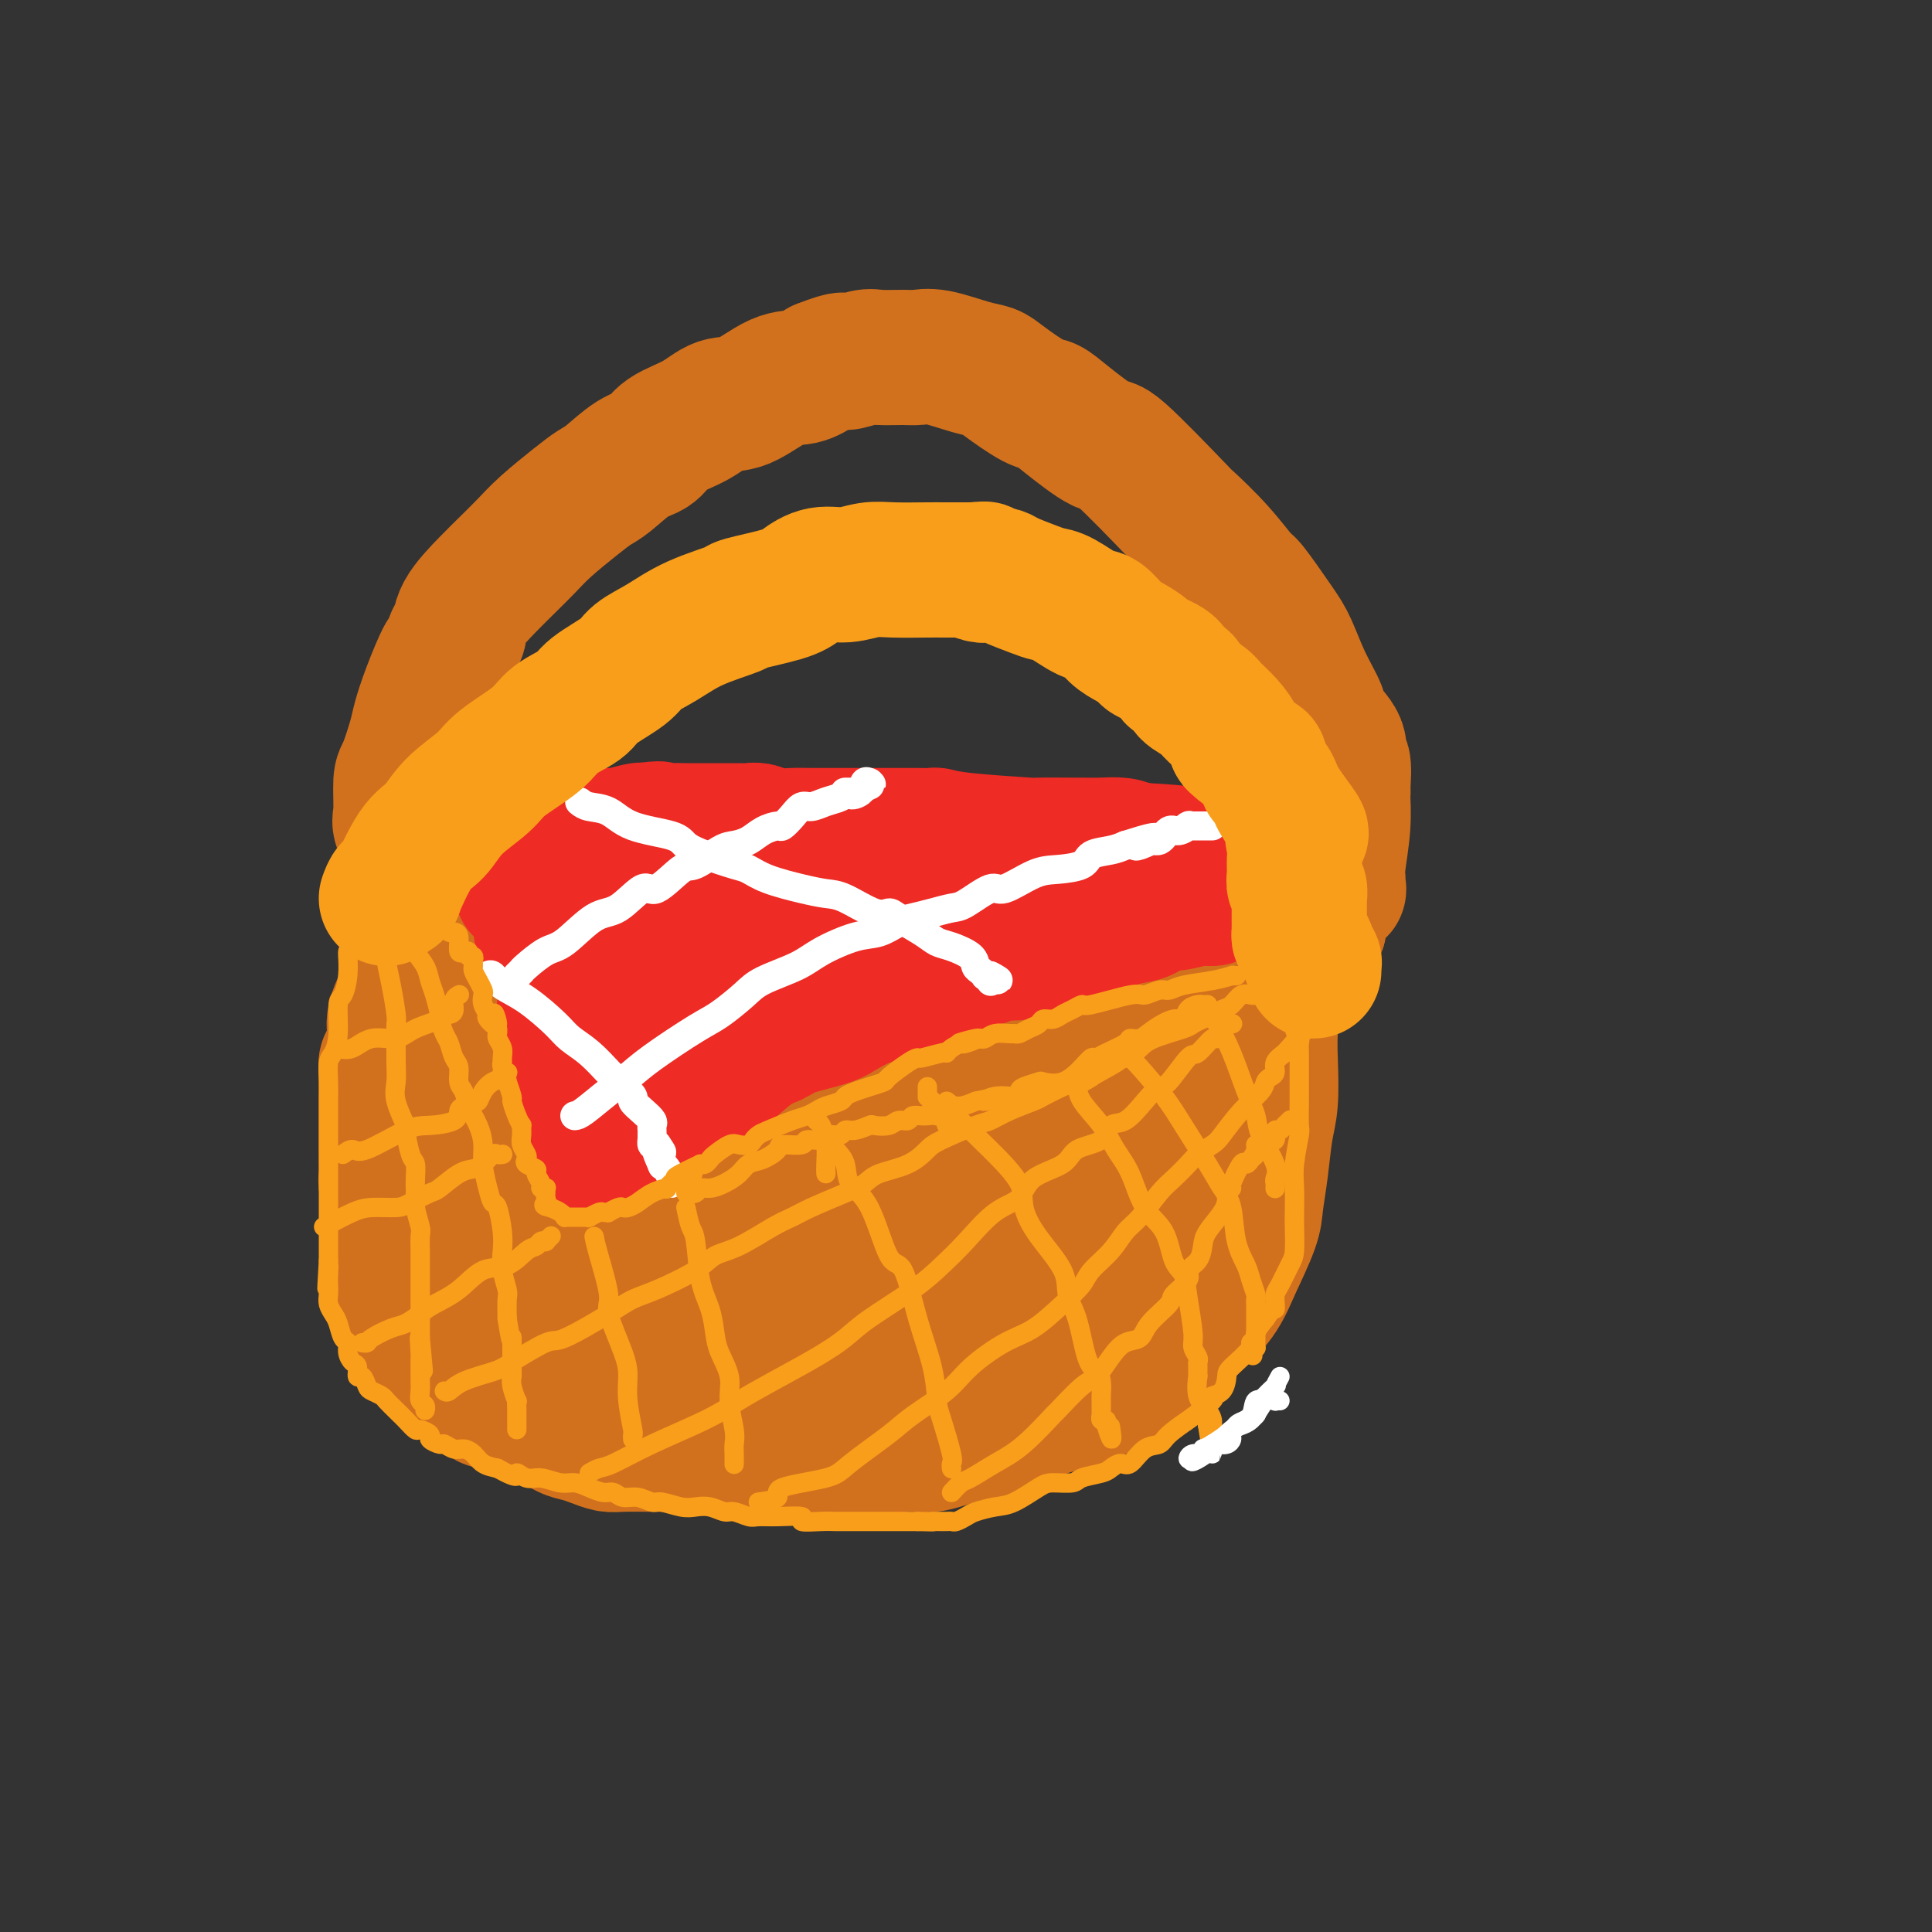 <svg viewBox='0 0 400 400' version='1.1' xmlns='http://www.w3.org/2000/svg' xmlns:xlink='http://www.w3.org/1999/xlink'><rect x="0" y="0" width="400" height="400" fill="#333333" stroke="none"/><g fill='none' stroke='rgb(210,113,29)' stroke-width='28' stroke-linecap='round' stroke-linejoin='round'><path d='M96,185c0.285,0.672 0.570,1.344 1,2c0.430,0.656 1.005,1.295 2,2c0.995,0.705 2.412,1.474 4,3c1.588,1.526 3.349,3.808 5,5c1.651,1.192 3.192,1.293 5,2c1.808,0.707 3.882,2.021 6,3c2.118,0.979 4.281,1.625 6,2c1.719,0.375 2.993,0.479 5,1c2.007,0.521 4.746,1.459 6,2c1.254,0.541 1.024,0.685 2,1c0.976,0.315 3.158,0.801 5,1c1.842,0.199 3.345,0.110 5,0c1.655,-0.110 3.462,-0.240 5,0c1.538,0.240 2.806,0.850 4,1c1.194,0.150 2.315,-0.159 5,0c2.685,0.159 6.935,0.787 9,1c2.065,0.213 1.944,0.012 4,0c2.056,-0.012 6.289,0.166 9,0c2.711,-0.166 3.900,-0.677 6,-1c2.100,-0.323 5.112,-0.458 9,-1c3.888,-0.542 8.653,-1.492 12,-2c3.347,-0.508 5.275,-0.572 7,-1c1.725,-0.428 3.246,-1.218 6,-2c2.754,-0.782 6.742,-1.557 9,-2c2.258,-0.443 2.788,-0.555 4,-1c1.212,-0.445 3.106,-1.222 5,-2'/><path d='M242,199c10.790,-2.334 8.765,-2.170 9,-2c0.235,0.170 2.728,0.346 5,0c2.272,-0.346 4.321,-1.213 6,-2c1.679,-0.787 2.987,-1.492 4,-2c1.013,-0.508 1.730,-0.817 2,-1c0.270,-0.183 0.094,-0.239 0,0c-0.094,0.239 -0.106,0.772 0,1c0.106,0.228 0.329,0.150 0,1c-0.329,0.850 -1.212,2.628 -2,4c-0.788,1.372 -1.482,2.338 -2,5c-0.518,2.662 -0.860,7.021 -1,10c-0.140,2.979 -0.080,4.579 0,7c0.080,2.421 0.178,5.662 0,8c-0.178,2.338 -0.633,3.773 -1,6c-0.367,2.227 -0.645,5.246 -1,8c-0.355,2.754 -0.788,5.241 -1,7c-0.212,1.759 -0.203,2.788 -1,5c-0.797,2.212 -2.398,5.606 -4,9'/><path d='M255,263c-1.445,3.518 -2.558,5.314 -4,7c-1.442,1.686 -3.215,3.261 -5,5c-1.785,1.739 -3.583,3.640 -5,5c-1.417,1.360 -2.455,2.178 -4,3c-1.545,0.822 -3.598,1.649 -6,3c-2.402,1.351 -5.154,3.225 -7,4c-1.846,0.775 -2.787,0.450 -5,1c-2.213,0.550 -5.697,1.975 -8,3c-2.303,1.025 -3.426,1.652 -5,2c-1.574,0.348 -3.598,0.419 -6,1c-2.402,0.581 -5.182,1.672 -7,2c-1.818,0.328 -2.674,-0.106 -5,0c-2.326,0.106 -6.121,0.754 -8,1c-1.879,0.246 -1.842,0.091 -4,0c-2.158,-0.091 -6.512,-0.118 -9,0c-2.488,0.118 -3.109,0.382 -5,0c-1.891,-0.382 -5.051,-1.410 -7,-2c-1.949,-0.590 -2.688,-0.742 -4,-1c-1.312,-0.258 -3.199,-0.621 -5,-1c-1.801,-0.379 -3.517,-0.773 -6,-2c-2.483,-1.227 -5.734,-3.288 -8,-4c-2.266,-0.712 -3.546,-0.076 -5,-1c-1.454,-0.924 -3.083,-3.408 -5,-5c-1.917,-1.592 -4.123,-2.291 -5,-3c-0.877,-0.709 -0.427,-1.428 -2,-3c-1.573,-1.572 -5.170,-3.999 -7,-6c-1.830,-2.001 -1.894,-3.578 -3,-5c-1.106,-1.422 -3.255,-2.691 -5,-5c-1.745,-2.309 -3.085,-5.660 -4,-8c-0.915,-2.340 -1.404,-3.669 -2,-5c-0.596,-1.331 -1.298,-2.666 -2,-4'/><path d='M92,245c-1.890,-4.086 -2.614,-5.799 -3,-7c-0.386,-1.201 -0.433,-1.888 -1,-3c-0.567,-1.112 -1.654,-2.650 -2,-4c-0.346,-1.350 0.050,-2.512 0,-3c-0.050,-0.488 -0.547,-0.302 -1,-1c-0.453,-0.698 -0.864,-2.281 -1,-3c-0.136,-0.719 0.001,-0.576 0,-1c-0.001,-0.424 -0.141,-1.416 0,-4c0.141,-2.584 0.564,-6.758 1,-9c0.436,-2.242 0.887,-2.550 1,-3c0.113,-0.450 -0.111,-1.043 0,-2c0.111,-0.957 0.556,-2.280 1,-3c0.444,-0.720 0.888,-0.838 1,-1c0.112,-0.162 -0.109,-0.369 0,-1c0.109,-0.631 0.548,-1.685 1,-2c0.452,-0.315 0.916,0.110 1,0c0.084,-0.110 -0.214,-0.755 0,-1c0.214,-0.245 0.940,-0.091 1,0c0.060,0.091 -0.546,0.119 0,1c0.546,0.881 2.242,2.615 3,4c0.758,1.385 0.576,2.421 1,4c0.424,1.579 1.454,3.702 2,5c0.546,1.298 0.609,1.773 1,3c0.391,1.227 1.112,3.208 2,5c0.888,1.792 1.944,3.396 3,5'/><path d='M103,224c1.418,4.139 0.462,3.487 1,4c0.538,0.513 2.570,2.192 4,4c1.430,1.808 2.259,3.745 3,5c0.741,1.255 1.396,1.829 4,3c2.604,1.171 7.158,2.940 10,4c2.842,1.060 3.974,1.409 6,2c2.026,0.591 4.948,1.422 8,2c3.052,0.578 6.236,0.903 9,1c2.764,0.097 5.109,-0.032 7,0c1.891,0.032 3.328,0.226 7,0c3.672,-0.226 9.578,-0.872 13,-1c3.422,-0.128 4.360,0.263 6,0c1.640,-0.263 3.982,-1.178 7,-2c3.018,-0.822 6.712,-1.551 10,-2c3.288,-0.449 6.171,-0.620 8,-1c1.829,-0.380 2.605,-0.971 5,-2c2.395,-1.029 6.410,-2.495 9,-4c2.590,-1.505 3.756,-3.047 5,-4c1.244,-0.953 2.567,-1.316 4,-2c1.433,-0.684 2.977,-1.690 5,-3c2.023,-1.310 4.526,-2.925 6,-4c1.474,-1.075 1.918,-1.610 2,-2c0.082,-0.390 -0.199,-0.634 0,-1c0.199,-0.366 0.876,-0.852 1,-1c0.124,-0.148 -0.307,0.043 -1,0c-0.693,-0.043 -1.648,-0.319 -7,0c-5.352,0.319 -15.101,1.234 -22,2c-6.899,0.766 -10.950,1.383 -15,2'/><path d='M198,224c-8.993,0.754 -9.477,1.638 -14,2c-4.523,0.362 -13.087,0.203 -19,0c-5.913,-0.203 -9.174,-0.451 -12,-1c-2.826,-0.549 -5.215,-1.401 -8,-2c-2.785,-0.599 -5.966,-0.945 -9,-2c-3.034,-1.055 -5.922,-2.819 -8,-4c-2.078,-1.181 -3.345,-1.780 -4,-2c-0.655,-0.220 -0.699,-0.061 -1,0c-0.301,0.061 -0.860,0.024 -1,0c-0.140,-0.024 0.138,-0.035 0,0c-0.138,0.035 -0.692,0.116 -2,0c-1.308,-0.116 -3.369,-0.430 -6,0c-2.631,0.430 -5.831,1.605 -7,2c-1.169,0.395 -0.309,0.012 -1,0c-0.691,-0.012 -2.935,0.348 -4,0c-1.065,-0.348 -0.951,-1.403 -2,-2c-1.049,-0.597 -3.262,-0.734 -4,-1c-0.738,-0.266 -0.002,-0.659 0,-1c0.002,-0.341 -0.730,-0.630 -1,-1c-0.270,-0.370 -0.077,-0.820 0,-1c0.077,-0.180 0.039,-0.090 0,0'/><path d='M95,211c-1.265,-1.761 -0.927,-3.165 -1,-4c-0.073,-0.835 -0.556,-1.103 -1,-2c-0.444,-0.897 -0.850,-2.425 -1,-3c-0.150,-0.575 -0.044,-0.199 0,0c0.044,0.199 0.026,0.219 0,0c-0.026,-0.219 -0.059,-0.678 0,-1c0.059,-0.322 0.212,-0.507 0,-1c-0.212,-0.493 -0.789,-1.295 -1,-2c-0.211,-0.705 -0.057,-1.312 0,-2c0.057,-0.688 0.015,-1.456 0,-2c-0.015,-0.544 -0.004,-0.864 0,-1c0.004,-0.136 0.002,-0.089 0,0c-0.002,0.089 -0.005,0.220 0,0c0.005,-0.220 0.018,-0.790 0,-1c-0.018,-0.210 -0.069,-0.062 0,0c0.069,0.062 0.256,0.036 0,0c-0.256,-0.036 -0.955,-0.081 -2,1c-1.045,1.081 -2.435,3.290 -3,5c-0.565,1.710 -0.306,2.922 -1,5c-0.694,2.078 -2.341,5.022 -3,7c-0.659,1.978 -0.329,2.989 0,4'/><path d='M82,214c-0.574,2.469 -0.010,0.642 0,1c0.010,0.358 -0.533,2.903 -1,4c-0.467,1.097 -0.857,0.747 -1,1c-0.143,0.253 -0.038,1.111 0,2c0.038,0.889 0.010,1.810 0,3c-0.010,1.190 -0.003,2.648 0,3c0.003,0.352 0.001,-0.402 0,0c-0.001,0.402 -0.000,1.962 0,3c0.000,1.038 0.000,1.556 0,2c-0.000,0.444 -0.001,0.815 0,2c0.001,1.185 0.004,3.183 0,4c-0.004,0.817 -0.015,0.454 0,1c0.015,0.546 0.057,2.000 0,3c-0.057,1.000 -0.211,1.546 0,2c0.211,0.454 0.789,0.818 1,1c0.211,0.182 0.056,0.183 0,1c-0.056,0.817 -0.011,2.450 0,3c0.011,0.550 -0.011,0.017 0,0c0.011,-0.017 0.056,0.481 0,1c-0.056,0.519 -0.211,1.057 0,2c0.211,0.943 0.789,2.290 1,3c0.211,0.710 0.057,0.782 0,1c-0.057,0.218 -0.015,0.583 0,1c0.015,0.417 0.004,0.887 0,1c-0.004,0.113 -0.001,-0.131 0,0c0.001,0.131 0.000,0.637 0,1c-0.000,0.363 -0.000,0.582 0,1c0.000,0.418 0.000,1.036 0,2c-0.000,0.964 -0.000,2.276 0,3c0.000,0.724 0.000,0.862 0,1'/><path d='M82,267c0.183,8.469 0.641,3.141 1,2c0.359,-1.141 0.618,1.904 1,3c0.382,1.096 0.885,0.245 1,0c0.115,-0.245 -0.159,0.118 0,1c0.159,0.882 0.749,2.282 1,3c0.251,0.718 0.161,0.752 0,1c-0.161,0.248 -0.393,0.709 0,1c0.393,0.291 1.410,0.411 2,1c0.590,0.589 0.752,1.646 1,2c0.248,0.354 0.583,0.007 1,0c0.417,-0.007 0.917,0.328 1,1c0.083,0.672 -0.251,1.680 0,2c0.251,0.320 1.086,-0.048 2,0c0.914,0.048 1.908,0.511 3,1c1.092,0.489 2.283,1.004 3,2c0.717,0.996 0.960,2.471 2,3c1.040,0.529 2.876,0.110 4,0c1.124,-0.110 1.536,0.089 3,1c1.464,0.911 3.981,2.534 5,3c1.019,0.466 0.542,-0.225 1,0c0.458,0.225 1.852,1.367 3,2c1.148,0.633 2.052,0.758 3,1c0.948,0.242 1.941,0.601 3,1c1.059,0.399 2.183,0.839 3,1c0.817,0.161 1.326,0.043 3,0c1.674,-0.043 4.512,-0.012 6,0c1.488,0.012 1.625,0.003 3,0c1.375,-0.003 3.987,-0.001 6,0c2.013,0.001 3.427,0.000 5,0c1.573,-0.000 3.307,-0.000 5,0c1.693,0.000 3.347,0.000 5,0'/><path d='M159,299c6.456,0.008 6.095,0.029 7,0c0.905,-0.029 3.075,-0.108 5,0c1.925,0.108 3.605,0.404 5,0c1.395,-0.404 2.506,-1.508 4,-2c1.494,-0.492 3.370,-0.370 6,-1c2.630,-0.630 6.015,-2.010 8,-3c1.985,-0.990 2.569,-1.588 4,-2c1.431,-0.412 3.707,-0.636 5,-1c1.293,-0.364 1.601,-0.868 2,-1c0.399,-0.132 0.889,0.109 1,0c0.111,-0.109 -0.155,-0.567 0,-1c0.155,-0.433 0.732,-0.840 -1,-2c-1.732,-1.160 -5.773,-3.072 -9,-4c-3.227,-0.928 -5.639,-0.873 -9,-1c-3.361,-0.127 -7.672,-0.435 -12,-1c-4.328,-0.565 -8.675,-1.387 -15,-3c-6.325,-1.613 -14.629,-4.018 -18,-5c-3.371,-0.982 -1.810,-0.543 -3,-1c-1.190,-0.457 -5.131,-1.810 -8,-3c-2.869,-1.190 -4.666,-2.215 -6,-3c-1.334,-0.785 -2.204,-1.328 -4,-3c-1.796,-1.672 -4.517,-4.473 -6,-6c-1.483,-1.527 -1.727,-1.780 -2,-2c-0.273,-0.220 -0.573,-0.405 -1,-1c-0.427,-0.595 -0.979,-1.598 -1,-2c-0.021,-0.402 0.490,-0.201 1,0'/><path d='M112,251c-2.990,-2.361 -0.965,0.238 2,2c2.965,1.762 6.871,2.687 10,4c3.129,1.313 5.483,3.013 10,5c4.517,1.987 11.199,4.262 16,6c4.801,1.738 7.720,2.938 11,4c3.280,1.062 6.919,1.985 10,3c3.081,1.015 5.603,2.122 9,3c3.397,0.878 7.669,1.527 11,2c3.331,0.473 5.720,0.772 8,1c2.280,0.228 4.451,0.387 7,0c2.549,-0.387 5.477,-1.318 8,-2c2.523,-0.682 4.643,-1.115 6,-2c1.357,-0.885 1.952,-2.223 4,-4c2.048,-1.777 5.548,-3.994 8,-6c2.452,-2.006 3.857,-3.803 5,-5c1.143,-1.197 2.023,-1.796 3,-3c0.977,-1.204 2.049,-3.015 4,-7c1.951,-3.985 4.779,-10.144 6,-13c1.221,-2.856 0.834,-2.408 1,-3c0.166,-0.592 0.885,-2.224 1,-3c0.115,-0.776 -0.373,-0.698 -1,0c-0.627,0.698 -1.392,2.014 -4,4c-2.608,1.986 -7.058,4.640 -10,7c-2.942,2.360 -4.376,4.426 -9,7c-4.624,2.574 -12.437,5.654 -17,8c-4.563,2.346 -5.875,3.956 -8,5c-2.125,1.044 -5.062,1.522 -8,2'/><path d='M195,266c-7.409,2.775 -9.432,2.211 -11,2c-1.568,-0.211 -2.682,-0.069 -4,0c-1.318,0.069 -2.842,0.065 -4,0c-1.158,-0.065 -1.950,-0.189 -2,0c-0.050,0.189 0.643,0.692 1,1c0.357,0.308 0.378,0.420 2,1c1.622,0.580 4.846,1.626 8,2c3.154,0.374 6.237,0.075 9,0c2.763,-0.075 5.205,0.075 9,0c3.795,-0.075 8.941,-0.373 12,-1c3.059,-0.627 4.030,-1.583 6,-3c1.970,-1.417 4.940,-3.296 7,-4c2.060,-0.704 3.210,-0.233 4,-1c0.790,-0.767 1.221,-2.773 2,-4c0.779,-1.227 1.908,-1.674 3,-3c1.092,-1.326 2.148,-3.531 3,-5c0.852,-1.469 1.498,-2.203 2,-3c0.502,-0.797 0.858,-1.656 1,-2c0.142,-0.344 0.071,-0.172 0,0'/></g>
<g fill='none' stroke='rgb(238,43,36)' stroke-width='28' stroke-linecap='round' stroke-linejoin='round'><path d='M108,184c0.078,0.041 0.156,0.083 1,1c0.844,0.917 2.455,2.710 3,4c0.545,1.290 0.024,2.078 0,3c-0.024,0.922 0.449,1.979 1,3c0.551,1.021 1.180,2.007 2,4c0.820,1.993 1.831,4.993 2,7c0.169,2.007 -0.505,3.020 0,5c0.505,1.980 2.188,4.928 3,7c0.812,2.072 0.754,3.269 1,4c0.246,0.731 0.798,0.997 1,2c0.202,1.003 0.054,2.742 0,4c-0.054,1.258 -0.014,2.036 0,3c0.014,0.964 0.004,2.115 0,3c-0.004,0.885 0.000,1.505 0,2c-0.000,0.495 -0.005,0.866 0,1c0.005,0.134 0.018,0.030 0,0c-0.018,-0.030 -0.067,0.012 0,0c0.067,-0.012 0.249,-0.080 1,0c0.751,0.080 2.072,0.309 3,0c0.928,-0.309 1.464,-1.154 2,-2'/><path d='M128,235c1.505,-0.520 2.266,-0.819 4,-2c1.734,-1.181 4.439,-3.244 6,-4c1.561,-0.756 1.979,-0.206 3,-1c1.021,-0.794 2.647,-2.933 4,-4c1.353,-1.067 2.434,-1.062 3,-1c0.566,0.062 0.616,0.182 2,-1c1.384,-1.182 4.102,-3.667 6,-5c1.898,-1.333 2.977,-1.513 4,-2c1.023,-0.487 1.991,-1.282 4,-2c2.009,-0.718 5.059,-1.361 7,-2c1.941,-0.639 2.772,-1.276 4,-2c1.228,-0.724 2.853,-1.535 4,-2c1.147,-0.465 1.816,-0.583 3,-1c1.184,-0.417 2.884,-1.132 5,-2c2.116,-0.868 4.647,-1.890 5,-2c0.353,-0.110 -1.472,0.692 1,0c2.472,-0.692 9.242,-2.879 12,-4c2.758,-1.121 1.505,-1.175 2,-1c0.495,0.175 2.738,0.581 5,0c2.262,-0.581 4.545,-2.149 6,-3c1.455,-0.851 2.083,-0.986 3,-1c0.917,-0.014 2.122,0.094 3,0c0.878,-0.094 1.430,-0.388 3,-1c1.570,-0.612 4.160,-1.541 6,-2c1.840,-0.459 2.930,-0.448 4,-1c1.070,-0.552 2.118,-1.667 3,-2c0.882,-0.333 1.597,0.117 3,0c1.403,-0.117 3.493,-0.801 5,-1c1.507,-0.199 2.431,0.086 3,0c0.569,-0.086 0.785,-0.543 1,-1'/><path d='M252,185c13.797,-4.332 4.289,-1.161 1,0c-3.289,1.161 -0.360,0.311 1,0c1.360,-0.311 1.153,-0.082 1,0c-0.153,0.082 -0.250,0.018 0,0c0.250,-0.018 0.847,0.011 1,0c0.153,-0.011 -0.137,-0.060 0,0c0.137,0.060 0.701,0.230 1,0c0.299,-0.230 0.331,-0.861 0,-1c-0.331,-0.139 -1.026,0.212 -1,0c0.026,-0.212 0.774,-0.988 -1,-2c-1.774,-1.012 -6.072,-2.261 -8,-3c-1.928,-0.739 -1.488,-0.969 -2,-1c-0.512,-0.031 -1.975,0.136 -6,0c-4.025,-0.136 -10.612,-0.576 -14,-1c-3.388,-0.424 -3.579,-0.832 -4,-1c-0.421,-0.168 -1.073,-0.098 -2,0c-0.927,0.098 -2.128,0.222 -4,0c-1.872,-0.222 -4.416,-0.792 -6,-1c-1.584,-0.208 -2.208,-0.056 -3,0c-0.792,0.056 -1.751,0.015 -3,0c-1.249,-0.015 -2.788,-0.004 -4,0c-1.212,0.004 -2.095,0.001 -3,0c-0.905,-0.001 -1.830,-0.000 -3,0c-1.170,0.000 -2.585,0.000 -4,0'/><path d='M189,175c-8.739,-0.619 -1.586,-0.166 -1,0c0.586,0.166 -5.394,0.044 -8,0c-2.606,-0.044 -1.839,-0.012 -3,0c-1.161,0.012 -4.252,0.003 -6,0c-1.748,-0.003 -2.155,-0.001 -3,0c-0.845,0.001 -2.127,0.001 -3,0c-0.873,-0.001 -1.335,-0.001 -2,0c-0.665,0.001 -1.532,0.004 -4,0c-2.468,-0.004 -6.538,-0.016 -9,0c-2.462,0.016 -3.316,0.061 -4,0c-0.684,-0.061 -1.198,-0.228 -3,0c-1.802,0.228 -4.893,0.850 -6,1c-1.107,0.150 -0.229,-0.171 -1,0c-0.771,0.171 -3.191,0.833 -4,1c-0.809,0.167 -0.007,-0.163 -1,0c-0.993,0.163 -3.782,0.818 -5,1c-1.218,0.182 -0.866,-0.109 -1,0c-0.134,0.109 -0.754,0.617 -2,1c-1.246,0.383 -3.118,0.642 -4,1c-0.882,0.358 -0.775,0.815 -1,1c-0.225,0.185 -0.784,0.097 -1,0c-0.216,-0.097 -0.091,-0.203 0,0c0.091,0.203 0.148,0.714 0,1c-0.148,0.286 -0.501,0.346 0,1c0.501,0.654 1.858,1.901 3,3c1.142,1.099 2.071,2.049 3,3'/><path d='M123,189c2.490,1.816 5.715,2.854 8,4c2.285,1.146 3.632,2.398 4,3c0.368,0.602 -0.241,0.555 0,1c0.241,0.445 1.333,1.384 2,2c0.667,0.616 0.911,0.909 1,2c0.089,1.091 0.024,2.980 0,4c-0.024,1.020 -0.006,1.173 0,2c0.006,0.827 -0.001,2.329 0,3c0.001,0.671 0.010,0.509 0,1c-0.010,0.491 -0.037,1.633 0,2c0.037,0.367 0.140,-0.041 0,0c-0.140,0.041 -0.524,0.533 -1,1c-0.476,0.467 -1.045,0.911 -1,1c0.045,0.089 0.704,-0.176 1,0c0.296,0.176 0.229,0.794 2,-1c1.771,-1.794 5.378,-6.001 7,-8c1.622,-1.999 1.258,-1.789 7,-6c5.742,-4.211 17.591,-12.841 22,-16c4.409,-3.159 1.378,-0.847 1,0c-0.378,0.847 1.898,0.228 4,0c2.102,-0.228 4.029,-0.065 5,0c0.971,0.065 0.985,0.033 1,0'/><path d='M186,184c1.569,-0.000 -0.008,-0.001 -1,0c-0.992,0.001 -1.398,0.003 -2,0c-0.602,-0.003 -1.398,-0.012 -3,0c-1.602,0.012 -4.009,0.045 -6,0c-1.991,-0.045 -3.567,-0.167 -5,0c-1.433,0.167 -2.724,0.623 -5,1c-2.276,0.377 -5.537,0.676 -8,1c-2.463,0.324 -4.128,0.674 -6,1c-1.872,0.326 -3.952,0.627 -6,1c-2.048,0.373 -4.065,0.818 -6,1c-1.935,0.182 -3.789,0.101 -5,0c-1.211,-0.101 -1.778,-0.223 -3,0c-1.222,0.223 -3.097,0.792 -4,1c-0.903,0.208 -0.834,0.056 -1,0c-0.166,-0.056 -0.567,-0.015 -1,0c-0.433,0.015 -0.898,0.004 -1,0c-0.102,-0.004 0.157,-0.002 0,0c-0.157,0.002 -0.732,0.003 -1,0c-0.268,-0.003 -0.229,-0.008 -1,-1c-0.771,-0.992 -2.352,-2.969 -3,-4c-0.648,-1.031 -0.361,-1.116 -1,-1c-0.639,0.116 -2.202,0.433 -3,0c-0.798,-0.433 -0.830,-1.617 -1,-2c-0.170,-0.383 -0.477,0.033 -1,0c-0.523,-0.033 -1.261,-0.517 -2,-1'/><path d='M110,181c-2.169,-1.328 -1.092,-0.149 -1,0c0.092,0.149 -0.800,-0.733 -1,-1c-0.200,-0.267 0.293,0.082 0,0c-0.293,-0.082 -1.371,-0.596 -2,-1c-0.629,-0.404 -0.810,-0.700 -1,-1c-0.190,-0.300 -0.389,-0.605 -1,-1c-0.611,-0.395 -1.632,-0.880 -2,-1c-0.368,-0.120 -0.082,0.126 1,0c1.082,-0.126 2.959,-0.622 5,-1c2.041,-0.378 4.246,-0.636 6,-1c1.754,-0.364 3.059,-0.833 4,-1c0.941,-0.167 1.520,-0.031 3,0c1.480,0.031 3.861,-0.043 5,0c1.139,0.043 1.038,0.204 2,0c0.962,-0.204 2.989,-0.773 4,-1c1.011,-0.227 1.005,-0.114 1,0'/><path d='M133,172c5.104,-0.774 3.364,-0.207 3,0c-0.364,0.207 0.647,0.056 2,0c1.353,-0.056 3.047,-0.015 4,0c0.953,0.015 1.165,0.004 2,0c0.835,-0.004 2.293,-0.001 3,0c0.707,0.001 0.664,-0.001 1,0c0.336,0.001 1.051,0.004 2,0c0.949,-0.004 2.133,-0.015 3,0c0.867,0.015 1.416,0.057 2,0c0.584,-0.057 1.201,-0.211 2,0c0.799,0.211 1.778,0.789 3,1c1.222,0.211 2.686,0.057 4,0c1.314,-0.057 2.479,-0.015 4,0c1.521,0.015 3.398,0.004 5,0c1.602,-0.004 2.927,-0.001 4,0c1.073,0.001 1.892,0.001 3,0c1.108,-0.001 2.505,-0.001 4,0c1.495,0.001 3.090,0.003 4,0c0.910,-0.003 1.136,-0.011 2,0c0.864,0.011 2.364,0.041 3,0c0.636,-0.041 0.406,-0.155 1,0c0.594,0.155 2.012,0.577 6,1c3.988,0.423 10.544,0.846 13,1c2.456,0.154 0.810,0.041 2,0c1.190,-0.041 5.214,-0.008 7,0c1.786,0.008 1.334,-0.008 2,0c0.666,0.008 2.448,0.041 4,0c1.552,-0.041 2.872,-0.154 4,0c1.128,0.154 2.064,0.577 3,1'/><path d='M235,176c16.282,0.842 5.986,0.948 3,1c-2.986,0.052 1.337,0.051 4,0c2.663,-0.051 3.667,-0.154 4,0c0.333,0.154 -0.004,0.563 1,1c1.004,0.437 3.349,0.902 4,1c0.651,0.098 -0.391,-0.170 0,0c0.391,0.170 2.216,0.778 3,1c0.784,0.222 0.526,0.060 1,0c0.474,-0.060 1.681,-0.016 2,0c0.319,0.016 -0.251,0.004 0,0c0.251,-0.004 1.321,-0.001 2,0c0.679,0.001 0.966,0.001 1,0c0.034,-0.001 -0.184,-0.001 0,0c0.184,0.001 0.771,0.004 1,0c0.229,-0.004 0.099,-0.016 0,0c-0.099,0.016 -0.167,0.060 0,0c0.167,-0.060 0.571,-0.224 1,0c0.429,0.224 0.884,0.834 1,1c0.116,0.166 -0.109,-0.114 0,0c0.109,0.114 0.550,0.623 1,1c0.450,0.377 0.908,0.623 1,1c0.092,0.377 -0.181,0.885 0,1c0.181,0.115 0.818,-0.161 1,0c0.182,0.161 -0.091,0.760 0,1c0.091,0.240 0.545,0.120 1,0'/><path d='M267,185c1.089,0.778 0.311,0.222 0,0c-0.311,-0.222 -0.156,-0.111 0,0'/></g>
<g fill='none' stroke='rgb(255,255,255)' stroke-width='6' stroke-linecap='round' stroke-linejoin='round'><path d='M119,231c0.377,-0.040 0.754,-0.080 2,-1c1.246,-0.920 3.360,-2.720 5,-4c1.640,-1.280 2.806,-2.040 4,-3c1.194,-0.960 2.416,-2.119 5,-4c2.584,-1.881 6.529,-4.485 9,-6c2.471,-1.515 3.466,-1.941 5,-3c1.534,-1.059 3.606,-2.750 5,-4c1.394,-1.250 2.108,-2.060 4,-3c1.892,-0.940 4.961,-2.010 7,-3c2.039,-0.990 3.048,-1.900 5,-3c1.952,-1.100 4.846,-2.388 7,-3c2.154,-0.612 3.567,-0.546 5,-1c1.433,-0.454 2.884,-1.429 4,-2c1.116,-0.571 1.896,-0.740 3,-1c1.104,-0.260 2.533,-0.613 4,-1c1.467,-0.387 2.972,-0.808 4,-1c1.028,-0.192 1.578,-0.156 3,-1c1.422,-0.844 3.715,-2.568 5,-3c1.285,-0.432 1.560,0.427 3,0c1.440,-0.427 4.045,-2.142 6,-3c1.955,-0.858 3.262,-0.860 5,-1c1.738,-0.140 3.909,-0.419 5,-1c1.091,-0.581 1.101,-1.464 2,-2c0.899,-0.536 2.685,-0.725 4,-1c1.315,-0.275 2.157,-0.638 3,-1'/><path d='M233,175c10.407,-3.334 4.924,-0.668 3,0c-1.924,0.668 -0.287,-0.662 1,-1c1.287,-0.338 2.226,0.316 3,0c0.774,-0.316 1.384,-1.601 2,-2c0.616,-0.399 1.240,0.089 2,0c0.760,-0.089 1.658,-0.756 2,-1c0.342,-0.244 0.129,-0.065 0,0c-0.129,0.065 -0.174,0.018 0,0c0.174,-0.018 0.568,-0.005 1,0c0.432,0.005 0.903,0.001 1,0c0.097,-0.001 -0.181,-0.000 0,0c0.181,0.000 0.819,0.000 1,0c0.181,-0.000 -0.096,-0.000 0,0c0.096,0.000 0.564,0.000 1,0c0.436,-0.000 0.839,-0.000 1,0c0.161,0.000 0.081,0.000 0,0'/><path d='M107,202c0.409,-0.395 0.818,-0.789 1,-1c0.182,-0.211 0.136,-0.238 1,-1c0.864,-0.762 2.637,-2.259 4,-3c1.363,-0.741 2.316,-0.727 4,-2c1.684,-1.273 4.100,-3.834 6,-5c1.900,-1.166 3.283,-0.937 5,-2c1.717,-1.063 3.769,-3.420 5,-4c1.231,-0.580 1.641,0.616 3,0c1.359,-0.616 3.665,-3.043 5,-4c1.335,-0.957 1.697,-0.445 3,-1c1.303,-0.555 3.547,-2.177 5,-3c1.453,-0.823 2.115,-0.846 3,-1c0.885,-0.154 1.994,-0.439 3,-1c1.006,-0.561 1.908,-1.398 3,-2c1.092,-0.602 2.375,-0.970 3,-1c0.625,-0.030 0.593,0.276 1,0c0.407,-0.276 1.254,-1.134 2,-2c0.746,-0.866 1.391,-1.738 2,-2c0.609,-0.262 1.183,0.088 2,0c0.817,-0.088 1.878,-0.612 3,-1c1.122,-0.388 2.303,-0.640 3,-1c0.697,-0.360 0.908,-0.829 1,-1c0.092,-0.171 0.066,-0.046 0,0c-0.066,0.046 -0.172,0.012 0,0c0.172,-0.012 0.620,-0.004 1,0c0.380,0.004 0.690,0.002 1,0'/><path d='M177,164c6.758,-3.127 1.653,-0.943 0,0c-1.653,0.943 0.145,0.645 1,0c0.855,-0.645 0.765,-1.637 1,-2c0.235,-0.363 0.794,-0.098 1,0c0.206,0.098 0.059,0.028 0,0c-0.059,-0.028 -0.029,-0.014 0,0'/><path d='M120,166c0.484,0.388 0.968,0.775 2,1c1.032,0.225 2.612,0.286 4,1c1.388,0.714 2.585,2.079 5,3c2.415,0.921 6.050,1.398 8,2c1.950,0.602 2.216,1.330 3,2c0.784,0.670 2.085,1.282 4,2c1.915,0.718 4.445,1.541 6,2c1.555,0.459 2.135,0.555 3,1c0.865,0.445 2.013,1.241 4,2c1.987,0.759 4.812,1.481 7,2c2.188,0.519 3.738,0.834 5,1c1.262,0.166 2.235,0.184 4,1c1.765,0.816 4.321,2.432 6,3c1.679,0.568 2.482,0.088 3,0c0.518,-0.088 0.752,0.217 2,1c1.248,0.783 3.511,2.045 5,3c1.489,0.955 2.206,1.604 3,2c0.794,0.396 1.667,0.541 3,1c1.333,0.459 3.127,1.233 4,2c0.873,0.767 0.826,1.526 1,2c0.174,0.474 0.569,0.663 1,1c0.431,0.337 0.899,0.822 1,1c0.101,0.178 -0.165,0.048 0,0c0.165,-0.048 0.761,-0.014 1,0c0.239,0.014 0.119,0.007 0,0'/><path d='M205,202c3.250,1.952 0.875,0.333 0,0c-0.875,-0.333 -0.250,0.619 0,1c0.250,0.381 0.125,0.190 0,0'/><path d='M101,202c0.304,-0.171 0.608,-0.342 1,0c0.392,0.342 0.873,1.195 2,2c1.127,0.805 2.900,1.560 5,3c2.100,1.440 4.528,3.566 6,5c1.472,1.434 1.990,2.176 3,3c1.010,0.824 2.513,1.730 4,3c1.487,1.270 2.957,2.903 4,4c1.043,1.097 1.658,1.659 2,2c0.342,0.341 0.411,0.462 1,1c0.589,0.538 1.699,1.492 2,2c0.301,0.508 -0.207,0.570 0,1c0.207,0.430 1.127,1.230 2,2c0.873,0.770 1.698,1.512 2,2c0.302,0.488 0.081,0.723 0,1c-0.081,0.277 -0.021,0.595 0,1c0.021,0.405 0.005,0.897 0,1c-0.005,0.103 0.001,-0.182 0,0c-0.001,0.182 -0.011,0.832 0,1c0.011,0.168 0.041,-0.147 0,0c-0.041,0.147 -0.155,0.756 0,1c0.155,0.244 0.577,0.122 1,0'/><path d='M136,237c2.102,2.981 0.357,0.935 0,1c-0.357,0.065 0.675,2.242 1,3c0.325,0.758 -0.057,0.098 0,0c0.057,-0.098 0.551,0.365 1,1c0.449,0.635 0.852,1.440 1,2c0.148,0.560 0.042,0.874 0,1c-0.042,0.126 -0.021,0.063 0,0'/></g>
<g fill='none' stroke='rgb(210,113,29)' stroke-width='28' stroke-linecap='round' stroke-linejoin='round'><path d='M85,176c0.228,-0.015 0.455,-0.031 0,-1c-0.455,-0.969 -1.593,-2.892 -2,-4c-0.407,-1.108 -0.082,-1.400 0,-3c0.082,-1.600 -0.078,-4.507 0,-6c0.078,-1.493 0.396,-1.571 1,-3c0.604,-1.429 1.496,-4.208 2,-6c0.504,-1.792 0.621,-2.596 1,-4c0.379,-1.404 1.020,-3.407 2,-6c0.980,-2.593 2.301,-5.777 3,-7c0.699,-1.223 0.777,-0.487 1,-1c0.223,-0.513 0.589,-2.275 1,-3c0.411,-0.725 0.865,-0.413 1,-1c0.135,-0.587 -0.049,-2.073 1,-4c1.049,-1.927 3.330,-4.294 5,-6c1.670,-1.706 2.730,-2.751 4,-4c1.270,-1.249 2.750,-2.703 4,-4c1.250,-1.297 2.269,-2.438 4,-4c1.731,-1.562 4.172,-3.544 6,-5c1.828,-1.456 3.042,-2.385 4,-3c0.958,-0.615 1.658,-0.915 3,-2c1.342,-1.085 3.324,-2.953 5,-4c1.676,-1.047 3.047,-1.271 4,-2c0.953,-0.729 1.489,-1.961 3,-3c1.511,-1.039 3.996,-1.885 6,-3c2.004,-1.115 3.526,-2.501 5,-3c1.474,-0.499 2.900,-0.113 5,-1c2.100,-0.887 4.873,-3.046 7,-4c2.127,-0.954 3.608,-0.701 5,-1c1.392,-0.299 2.696,-1.149 4,-2'/><path d='M170,76c5.870,-2.331 4.545,-1.160 5,-1c0.455,0.160 2.691,-0.691 4,-1c1.309,-0.309 1.690,-0.076 3,0c1.310,0.076 3.548,-0.005 5,0c1.452,0.005 2.118,0.096 3,0c0.882,-0.096 1.980,-0.379 4,0c2.020,0.379 4.963,1.420 7,2c2.037,0.580 3.167,0.697 4,1c0.833,0.303 1.369,0.791 3,2c1.631,1.209 4.357,3.140 6,4c1.643,0.860 2.203,0.648 3,1c0.797,0.352 1.831,1.267 4,3c2.169,1.733 5.475,4.285 7,5c1.525,0.715 1.270,-0.407 4,2c2.730,2.407 8.444,8.341 11,11c2.556,2.659 1.955,2.042 3,3c1.045,0.958 3.735,3.492 6,6c2.265,2.508 4.104,4.990 5,6c0.896,1.010 0.850,0.546 2,2c1.150,1.454 3.496,4.825 5,7c1.504,2.175 2.166,3.155 3,5c0.834,1.845 1.841,4.554 3,7c1.159,2.446 2.472,4.627 3,6c0.528,1.373 0.271,1.937 1,3c0.729,1.063 2.443,2.625 3,4c0.557,1.375 -0.042,2.562 0,3c0.042,0.438 0.726,0.125 1,1c0.274,0.875 0.137,2.937 0,5'/><path d='M278,163c0.138,1.601 -0.016,1.102 0,2c0.016,0.898 0.202,3.193 0,6c-0.202,2.807 -0.792,6.125 -1,8c-0.208,1.875 -0.035,2.305 0,3c0.035,0.695 -0.068,1.653 0,2c0.068,0.347 0.306,0.082 0,0c-0.306,-0.082 -1.158,0.020 -2,1c-0.842,0.980 -1.676,2.837 -2,4c-0.324,1.163 -0.138,1.631 0,2c0.138,0.369 0.230,0.638 0,1c-0.230,0.362 -0.780,0.818 -1,1c-0.220,0.182 -0.110,0.091 0,0'/></g>
<g fill='none' stroke='rgb(249,158,27)' stroke-width='28' stroke-linecap='round' stroke-linejoin='round'><path d='M80,186c0.284,-0.787 0.568,-1.573 1,-2c0.432,-0.427 1.011,-0.493 1,0c-0.011,0.493 -0.613,1.546 0,0c0.613,-1.546 2.442,-5.689 4,-8c1.558,-2.311 2.844,-2.789 4,-4c1.156,-1.211 2.183,-3.157 4,-5c1.817,-1.843 4.423,-3.585 6,-5c1.577,-1.415 2.123,-2.502 4,-4c1.877,-1.498 5.084,-3.405 7,-5c1.916,-1.595 2.542,-2.878 4,-4c1.458,-1.122 3.750,-2.084 5,-3c1.250,-0.916 1.460,-1.785 3,-3c1.540,-1.215 4.411,-2.778 6,-4c1.589,-1.222 1.897,-2.105 3,-3c1.103,-0.895 3.002,-1.801 5,-3c1.998,-1.199 4.095,-2.691 7,-4c2.905,-1.309 6.618,-2.436 8,-3c1.382,-0.564 0.434,-0.567 2,-1c1.566,-0.433 5.647,-1.297 8,-2c2.353,-0.703 2.979,-1.246 4,-2c1.021,-0.754 2.437,-1.719 4,-2c1.563,-0.281 3.273,0.121 5,0c1.727,-0.121 3.472,-0.764 5,-1c1.528,-0.236 2.837,-0.063 5,0c2.163,0.063 5.178,0.017 7,0c1.822,-0.017 2.452,-0.005 3,0c0.548,0.005 1.014,0.001 2,0c0.986,-0.001 2.493,-0.001 4,0'/><path d='M201,118c4.986,-0.215 1.952,-0.252 1,0c-0.952,0.252 0.178,0.792 1,1c0.822,0.208 1.336,0.084 2,0c0.664,-0.084 1.477,-0.127 2,0c0.523,0.127 0.755,0.423 2,1c1.245,0.577 3.501,1.434 5,2c1.499,0.566 2.239,0.841 3,1c0.761,0.159 1.543,0.202 3,1c1.457,0.798 3.589,2.350 5,3c1.411,0.650 2.101,0.397 3,1c0.899,0.603 2.007,2.062 3,3c0.993,0.938 1.872,1.354 3,2c1.128,0.646 2.506,1.520 3,2c0.494,0.480 0.105,0.565 1,1c0.895,0.435 3.073,1.219 4,2c0.927,0.781 0.604,1.560 1,2c0.396,0.440 1.513,0.543 2,1c0.487,0.457 0.346,1.268 1,2c0.654,0.732 2.105,1.384 3,2c0.895,0.616 1.235,1.195 2,2c0.765,0.805 1.955,1.835 3,3c1.045,1.165 1.943,2.467 2,3c0.057,0.533 -0.728,0.299 0,1c0.728,0.701 2.969,2.338 4,3c1.031,0.662 0.853,0.351 1,1c0.147,0.649 0.620,2.260 1,3c0.380,0.740 0.669,0.611 1,1c0.331,0.389 0.705,1.297 1,2c0.295,0.703 0.513,1.201 1,2c0.487,0.799 1.244,1.900 2,3'/><path d='M267,169c4.094,5.331 1.828,3.159 1,3c-0.828,-0.159 -0.218,1.697 0,3c0.218,1.303 0.044,2.055 0,3c-0.044,0.945 0.041,2.085 0,3c-0.041,0.915 -0.207,1.607 0,2c0.207,0.393 0.788,0.487 1,1c0.212,0.513 0.057,1.444 0,2c-0.057,0.556 -0.015,0.737 0,1c0.015,0.263 0.004,0.610 0,1c-0.004,0.390 -0.001,0.825 0,1c0.001,0.175 0.000,0.089 0,0c-0.000,-0.089 -0.000,-0.182 0,0c0.000,0.182 0.000,0.640 0,1c-0.000,0.360 -0.001,0.621 0,1c0.001,0.379 0.003,0.874 0,1c-0.003,0.126 -0.011,-0.117 0,0c0.011,0.117 0.040,0.595 0,1c-0.040,0.405 -0.151,0.739 0,1c0.151,0.261 0.562,0.451 1,1c0.438,0.549 0.902,1.457 1,2c0.098,0.543 -0.170,0.720 0,1c0.170,0.280 0.777,0.663 1,1c0.223,0.337 0.060,0.629 0,1c-0.060,0.371 -0.017,0.820 0,1c0.017,0.180 0.009,0.090 0,0'/></g>
<g fill='none' stroke='rgb(249,158,27)' stroke-width='4' stroke-linecap='round' stroke-linejoin='round'><path d='M72,197c-0.022,0.086 -0.044,0.171 0,1c0.044,0.829 0.153,2.400 0,4c-0.153,1.600 -0.566,3.228 -1,4c-0.434,0.772 -0.887,0.689 -1,2c-0.113,1.311 0.113,4.018 0,6c-0.113,1.982 -0.566,3.239 -1,4c-0.434,0.761 -0.848,1.026 -1,2c-0.152,0.974 -0.041,2.657 0,4c0.041,1.343 0.011,2.346 0,3c-0.011,0.654 -0.003,0.959 0,3c0.003,2.041 0.001,5.819 0,7c-0.001,1.181 -0.000,-0.234 0,1c0.000,1.234 0.000,5.117 0,7c-0.000,1.883 -0.000,1.764 0,2c0.000,0.236 0.000,0.825 0,1c-0.000,0.175 -0.000,-0.064 0,0c0.000,0.064 0.000,0.431 0,1c-0.000,0.569 -0.000,1.340 0,2c0.000,0.660 0.000,1.209 0,2c-0.000,0.791 -0.000,1.825 0,2c0.000,0.175 0.000,-0.510 0,0c-0.000,0.510 -0.000,2.214 0,3c0.000,0.786 0.000,0.653 0,1c-0.000,0.347 -0.000,1.173 0,2'/><path d='M68,261c-0.619,10.319 -0.167,4.116 0,2c0.167,-2.116 0.048,-0.144 0,1c-0.048,1.144 -0.024,1.460 0,2c0.024,0.540 0.048,1.304 0,2c-0.048,0.696 -0.166,1.323 0,2c0.166,0.677 0.618,1.402 1,2c0.382,0.598 0.693,1.067 1,2c0.307,0.933 0.608,2.328 1,3c0.392,0.672 0.875,0.619 1,1c0.125,0.381 -0.107,1.197 0,2c0.107,0.803 0.554,1.595 1,2c0.446,0.405 0.892,0.423 1,1c0.108,0.577 -0.122,1.713 0,2c0.122,0.287 0.595,-0.275 1,0c0.405,0.275 0.741,1.386 1,2c0.259,0.614 0.439,0.730 1,1c0.561,0.270 1.502,0.693 2,1c0.498,0.307 0.552,0.498 1,1c0.448,0.502 1.291,1.314 2,2c0.709,0.686 1.284,1.244 2,2c0.716,0.756 1.572,1.709 2,2c0.428,0.291 0.428,-0.081 1,0c0.572,0.081 1.714,0.614 2,1c0.286,0.386 -0.285,0.625 0,1c0.285,0.375 1.428,0.887 2,1c0.572,0.113 0.575,-0.173 1,0c0.425,0.173 1.271,0.806 2,1c0.729,0.194 1.340,-0.051 2,0c0.660,0.051 1.370,0.398 2,1c0.630,0.602 1.180,1.458 2,2c0.820,0.542 1.910,0.771 3,1'/><path d='M103,304c4.996,2.791 3.985,1.269 4,1c0.015,-0.269 1.056,0.715 2,1c0.944,0.285 1.789,-0.130 3,0c1.211,0.130 2.786,0.804 4,1c1.214,0.196 2.068,-0.087 3,0c0.932,0.087 1.943,0.544 3,1c1.057,0.456 2.160,0.911 3,1c0.840,0.089 1.416,-0.187 2,0c0.584,0.187 1.174,0.839 2,1c0.826,0.161 1.887,-0.167 3,0c1.113,0.167 2.279,0.828 3,1c0.721,0.172 0.998,-0.146 2,0c1.002,0.146 2.728,0.756 4,1c1.272,0.244 2.088,0.122 3,0c0.912,-0.122 1.920,-0.243 3,0c1.080,0.243 2.233,0.850 3,1c0.767,0.150 1.150,-0.157 2,0c0.850,0.157 2.168,0.778 3,1c0.832,0.222 1.178,0.045 2,0c0.822,-0.045 2.122,0.040 4,0c1.878,-0.040 4.335,-0.207 5,0c0.665,0.207 -0.463,0.788 0,1c0.463,0.212 2.518,0.057 4,0c1.482,-0.057 2.391,-0.015 3,0c0.609,0.015 0.919,0.004 2,0c1.081,-0.004 2.933,-0.001 4,0c1.067,0.001 1.348,0.000 2,0c0.652,-0.000 1.676,-0.000 3,0c1.324,0.000 2.950,0.000 4,0c1.050,-0.000 1.525,-0.000 2,0'/><path d='M190,315c5.985,0.155 3.448,0.042 3,0c-0.448,-0.042 1.193,-0.014 2,0c0.807,0.014 0.781,0.015 1,0c0.219,-0.015 0.684,-0.046 1,0c0.316,0.046 0.484,0.169 1,0c0.516,-0.169 1.381,-0.630 2,-1c0.619,-0.370 0.993,-0.649 2,-1c1.007,-0.351 2.648,-0.773 4,-1c1.352,-0.227 2.415,-0.260 4,-1c1.585,-0.740 3.692,-2.187 5,-3c1.308,-0.813 1.817,-0.991 3,-1c1.183,-0.009 3.041,0.151 4,0c0.959,-0.151 1.019,-0.612 2,-1c0.981,-0.388 2.884,-0.703 4,-1c1.116,-0.297 1.444,-0.576 2,-1c0.556,-0.424 1.340,-0.994 2,-1c0.660,-0.006 1.197,0.551 2,0c0.803,-0.551 1.873,-2.212 3,-3c1.127,-0.788 2.311,-0.705 3,-1c0.689,-0.295 0.883,-0.969 2,-2c1.117,-1.031 3.155,-2.420 4,-3c0.845,-0.580 0.496,-0.353 0,0c-0.496,0.353 -1.138,0.830 0,0c1.138,-0.830 4.056,-2.969 5,-4c0.944,-1.031 -0.086,-0.954 0,-1c0.086,-0.046 1.290,-0.214 2,-1c0.710,-0.786 0.928,-2.191 1,-3c0.072,-0.809 -0.001,-1.021 1,-2c1.001,-0.979 3.077,-2.725 4,-4c0.923,-1.275 0.692,-2.079 1,-3c0.308,-0.921 1.154,-1.961 2,-3'/><path d='M262,273c1.843,-2.741 1.950,-2.093 2,-2c0.050,0.093 0.041,-0.371 0,-1c-0.041,-0.629 -0.116,-1.425 0,-2c0.116,-0.575 0.423,-0.928 1,-2c0.577,-1.072 1.423,-2.863 2,-4c0.577,-1.137 0.886,-1.620 1,-3c0.114,-1.380 0.034,-3.656 0,-5c-0.034,-1.344 -0.023,-1.757 0,-3c0.023,-1.243 0.059,-3.315 0,-5c-0.059,-1.685 -0.212,-2.981 0,-5c0.212,-2.019 0.789,-4.761 1,-6c0.211,-1.239 0.057,-0.975 0,-2c-0.057,-1.025 -0.015,-3.339 0,-5c0.015,-1.661 0.005,-2.668 0,-4c-0.005,-1.332 -0.005,-2.988 0,-4c0.005,-1.012 0.015,-1.380 0,-2c-0.015,-0.620 -0.056,-1.493 0,-2c0.056,-0.507 0.207,-0.648 0,-1c-0.207,-0.352 -0.772,-0.916 -1,-2c-0.228,-1.084 -0.117,-2.689 0,-4c0.117,-1.311 0.242,-2.327 0,-3c-0.242,-0.673 -0.849,-1.004 -1,-1c-0.151,0.004 0.155,0.341 0,0c-0.155,-0.341 -0.773,-1.361 -1,-2c-0.227,-0.639 -0.065,-0.897 0,-1c0.065,-0.103 0.032,-0.052 0,0'/><path d='M266,202c-0.500,-2.333 -0.250,-1.167 0,0'/><path d='M256,202c-0.501,0.025 -1.002,0.049 -1,0c0.002,-0.049 0.507,-0.172 0,0c-0.507,0.172 -2.027,0.639 -4,1c-1.973,0.361 -4.399,0.616 -6,1c-1.601,0.384 -2.377,0.895 -3,1c-0.623,0.105 -1.094,-0.197 -2,0c-0.906,0.197 -2.249,0.893 -3,1c-0.751,0.107 -0.911,-0.375 -3,0c-2.089,0.375 -6.106,1.607 -8,2c-1.894,0.393 -1.663,-0.053 -2,0c-0.337,0.053 -1.241,0.606 -2,1c-0.759,0.394 -1.372,0.630 -2,1c-0.628,0.370 -1.271,0.873 -2,1c-0.729,0.127 -1.544,-0.124 -2,0c-0.456,0.124 -0.554,0.622 -1,1c-0.446,0.378 -1.239,0.636 -2,1c-0.761,0.364 -1.489,0.833 -2,1c-0.511,0.167 -0.805,0.031 -1,0c-0.195,-0.031 -0.289,0.043 -1,0c-0.711,-0.043 -2.038,-0.204 -3,0c-0.962,0.204 -1.561,0.773 -2,1c-0.439,0.227 -0.720,0.114 -1,0'/><path d='M203,215c-8.313,1.947 -2.595,0.316 -1,0c1.595,-0.316 -0.931,0.685 -2,1c-1.069,0.315 -0.679,-0.055 -1,0c-0.321,0.055 -1.353,0.536 -2,1c-0.647,0.464 -0.909,0.910 -1,1c-0.091,0.090 -0.011,-0.176 -1,0c-0.989,0.176 -3.047,0.792 -4,1c-0.953,0.208 -0.800,0.006 -1,0c-0.200,-0.006 -0.753,0.183 -2,1c-1.247,0.817 -3.189,2.260 -4,3c-0.811,0.740 -0.492,0.776 -1,1c-0.508,0.224 -1.845,0.638 -3,1c-1.155,0.362 -2.130,0.674 -3,1c-0.870,0.326 -1.636,0.665 -2,1c-0.364,0.335 -0.325,0.666 -1,1c-0.675,0.334 -2.065,0.671 -3,1c-0.935,0.329 -1.416,0.652 -2,1c-0.584,0.348 -1.270,0.723 -2,1c-0.730,0.277 -1.504,0.456 -3,1c-1.496,0.544 -3.714,1.453 -5,2c-1.286,0.547 -1.642,0.733 -2,1c-0.358,0.267 -0.719,0.614 -1,1c-0.281,0.386 -0.481,0.810 -1,1c-0.519,0.190 -1.357,0.146 -2,0c-0.643,-0.146 -1.089,-0.393 -2,0c-0.911,0.393 -2.285,1.425 -3,2c-0.715,0.575 -0.769,0.693 -1,1c-0.231,0.307 -0.637,0.802 -1,1c-0.363,0.198 -0.681,0.099 -1,0'/><path d='M145,241c-9.311,4.406 -3.589,2.420 -2,2c1.589,-0.420 -0.956,0.727 -2,1c-1.044,0.273 -0.587,-0.327 -1,0c-0.413,0.327 -1.697,1.580 -2,2c-0.303,0.420 0.374,0.008 0,0c-0.374,-0.008 -1.801,0.389 -3,1c-1.199,0.611 -2.171,1.435 -3,2c-0.829,0.565 -1.513,0.869 -2,1c-0.487,0.131 -0.775,0.088 -1,0c-0.225,-0.088 -0.388,-0.221 -1,0c-0.612,0.221 -1.674,0.795 -2,1c-0.326,0.205 0.084,0.041 0,0c-0.084,-0.041 -0.663,0.042 -1,0c-0.337,-0.042 -0.433,-0.207 -1,0c-0.567,0.207 -1.605,0.788 -2,1c-0.395,0.212 -0.147,0.057 0,0c0.147,-0.057 0.193,-0.015 0,0c-0.193,0.015 -0.625,0.004 -1,0c-0.375,-0.004 -0.693,-0.001 -1,0c-0.307,0.001 -0.604,0.001 -1,0c-0.396,-0.001 -0.893,-0.003 -1,0c-0.107,0.003 0.176,0.012 0,0c-0.176,-0.012 -0.810,-0.044 -1,0c-0.190,0.044 0.064,0.166 0,0c-0.064,-0.166 -0.447,-0.619 -1,-1c-0.553,-0.381 -1.277,-0.691 -2,-1'/><path d='M114,250c-2.083,-0.332 -1.289,-0.664 -1,-1c0.289,-0.336 0.073,-0.678 0,-1c-0.073,-0.322 -0.004,-0.624 0,-1c0.004,-0.376 -0.056,-0.825 0,-1c0.056,-0.175 0.227,-0.074 0,0c-0.227,0.074 -0.853,0.122 -1,0c-0.147,-0.122 0.185,-0.414 0,-1c-0.185,-0.586 -0.886,-1.466 -1,-2c-0.114,-0.534 0.358,-0.724 0,-1c-0.358,-0.276 -1.546,-0.640 -2,-1c-0.454,-0.360 -0.174,-0.717 0,-1c0.174,-0.283 0.244,-0.491 0,-1c-0.244,-0.509 -0.800,-1.318 -1,-2c-0.200,-0.682 -0.044,-1.238 0,-2c0.044,-0.762 -0.026,-1.732 0,-2c0.026,-0.268 0.146,0.165 0,0c-0.146,-0.165 -0.560,-0.927 -1,-2c-0.440,-1.073 -0.906,-2.456 -1,-3c-0.094,-0.544 0.185,-0.250 0,-1c-0.185,-0.750 -0.835,-2.543 -1,-3c-0.165,-0.457 0.153,0.422 0,0c-0.153,-0.422 -0.777,-2.144 -1,-3c-0.223,-0.856 -0.046,-0.845 0,-1c0.046,-0.155 -0.040,-0.475 0,-1c0.040,-0.525 0.207,-1.254 0,-2c-0.207,-0.746 -0.786,-1.509 -1,-2c-0.214,-0.491 -0.061,-0.712 0,-1c0.061,-0.288 0.031,-0.644 0,-1'/><path d='M103,213c-1.576,-5.899 -0.016,-2.148 0,-1c0.016,1.148 -1.512,-0.307 -2,-1c-0.488,-0.693 0.063,-0.622 0,-1c-0.063,-0.378 -0.739,-1.204 -1,-2c-0.261,-0.796 -0.108,-1.561 0,-2c0.108,-0.439 0.172,-0.551 0,-1c-0.172,-0.449 -0.581,-1.235 -1,-2c-0.419,-0.765 -0.848,-1.510 -1,-2c-0.152,-0.490 -0.025,-0.723 0,-1c0.025,-0.277 -0.050,-0.596 0,-1c0.050,-0.404 0.225,-0.894 0,-1c-0.225,-0.106 -0.849,0.170 -1,0c-0.151,-0.170 0.171,-0.788 0,-1c-0.171,-0.212 -0.833,-0.019 -1,0c-0.167,0.019 0.163,-0.138 0,0c-0.163,0.138 -0.818,0.569 -1,0c-0.182,-0.569 0.110,-2.139 0,-3c-0.110,-0.861 -0.622,-1.014 -1,-1c-0.378,0.014 -0.623,0.196 -1,0c-0.377,-0.196 -0.886,-0.769 -1,-1c-0.114,-0.231 0.165,-0.118 0,0c-0.165,0.118 -0.776,0.242 -1,0c-0.224,-0.242 -0.060,-0.849 0,-1c0.060,-0.151 0.016,0.155 0,0c-0.016,-0.155 -0.004,-0.773 0,-1c0.004,-0.227 0.001,-0.065 0,0c-0.001,0.065 -0.001,0.032 0,0'/><path d='M86,195c-0.202,0.581 -0.404,1.161 0,2c0.404,0.839 1.414,1.935 2,3c0.586,1.065 0.748,2.099 1,3c0.252,0.901 0.592,1.668 1,3c0.408,1.332 0.882,3.228 1,4c0.118,0.772 -0.122,0.418 0,1c0.122,0.582 0.606,2.099 1,3c0.394,0.901 0.697,1.185 1,2c0.303,0.815 0.605,2.160 1,3c0.395,0.840 0.883,1.175 1,2c0.117,0.825 -0.136,2.138 0,3c0.136,0.862 0.663,1.271 1,2c0.337,0.729 0.486,1.777 1,3c0.514,1.223 1.395,2.623 2,4c0.605,1.377 0.935,2.733 1,4c0.065,1.267 -0.137,2.446 0,4c0.137,1.554 0.611,3.482 1,5c0.389,1.518 0.692,2.624 1,3c0.308,0.376 0.622,0.020 1,1c0.378,0.980 0.819,3.297 1,5c0.181,1.703 0.101,2.793 0,4c-0.101,1.207 -0.223,2.530 0,4c0.223,1.470 0.791,3.088 1,4c0.209,0.912 0.060,1.118 0,2c-0.060,0.882 -0.030,2.441 0,4'/><path d='M105,273c1.000,6.432 0.999,4.513 1,4c0.001,-0.513 0.004,0.382 0,2c-0.004,1.618 -0.015,3.959 0,5c0.015,1.041 0.057,0.781 0,1c-0.057,0.219 -0.211,0.916 0,2c0.211,1.084 0.789,2.553 1,3c0.211,0.447 0.057,-0.129 0,0c-0.057,0.129 -0.015,0.962 0,2c0.015,1.038 0.004,2.279 0,3c-0.004,0.721 -0.001,0.920 0,1c0.001,0.080 0.001,0.040 0,0'/><path d='M79,193c0.417,-0.277 0.833,-0.554 1,0c0.167,0.554 0.083,1.940 0,3c-0.083,1.060 -0.166,1.794 0,3c0.166,1.206 0.580,2.885 1,5c0.420,2.115 0.845,4.666 1,6c0.155,1.334 0.039,1.449 0,2c-0.039,0.551 -0.003,1.536 0,3c0.003,1.464 -0.028,3.407 0,5c0.028,1.593 0.115,2.837 0,4c-0.115,1.163 -0.434,2.246 0,4c0.434,1.754 1.619,4.178 2,5c0.381,0.822 -0.042,0.041 0,1c0.042,0.959 0.547,3.656 1,5c0.453,1.344 0.852,1.334 1,2c0.148,0.666 0.043,2.006 0,3c-0.043,0.994 -0.026,1.640 0,2c0.026,0.360 0.059,0.433 0,1c-0.059,0.567 -0.212,1.628 0,3c0.212,1.372 0.789,3.055 1,4c0.211,0.945 0.057,1.151 0,2c-0.057,0.849 -0.015,2.341 0,3c0.015,0.659 0.004,0.483 0,1c-0.004,0.517 -0.001,1.725 0,3c0.001,1.275 0.000,2.618 0,4c-0.000,1.382 -0.000,2.803 0,4c0.000,1.197 0.000,2.168 0,3c-0.000,0.832 -0.000,1.523 0,2c0.000,0.477 0.000,0.738 0,1'/><path d='M87,277c1.238,13.107 0.332,3.874 0,1c-0.332,-2.874 -0.089,0.610 0,2c0.089,1.390 0.024,0.686 0,1c-0.024,0.314 -0.006,1.645 0,2c0.006,0.355 0.001,-0.266 0,0c-0.001,0.266 0.004,1.419 0,2c-0.004,0.581 -0.015,0.590 0,1c0.015,0.410 0.057,1.220 0,2c-0.057,0.780 -0.211,1.529 0,2c0.211,0.471 0.788,0.665 1,1c0.212,0.335 0.061,0.810 0,1c-0.061,0.190 -0.030,0.095 0,0'/><path d='M142,250c0.325,1.554 0.651,3.108 1,4c0.349,0.892 0.722,1.122 1,3c0.278,1.878 0.460,5.404 1,8c0.540,2.596 1.436,4.260 2,6c0.564,1.740 0.796,3.554 1,5c0.204,1.446 0.380,2.523 1,4c0.620,1.477 1.683,3.354 2,5c0.317,1.646 -0.111,3.061 0,5c0.111,1.939 0.762,4.400 1,6c0.238,1.600 0.064,2.337 0,3c-0.064,0.663 -0.017,1.250 0,2c0.017,0.750 0.005,1.664 0,2c-0.005,0.336 -0.001,0.096 0,0c0.001,-0.096 0.001,-0.048 0,0'/><path d='M196,228c0.474,0.360 0.948,0.720 1,1c0.052,0.280 -0.320,0.480 1,2c1.320,1.520 4.330,4.359 7,7c2.670,2.641 5.001,5.084 6,7c0.999,1.916 0.666,3.306 1,5c0.334,1.694 1.335,3.693 3,6c1.665,2.307 3.994,4.922 5,7c1.006,2.078 0.690,3.619 1,5c0.310,1.381 1.246,2.601 2,5c0.754,2.399 1.326,5.977 2,8c0.674,2.023 1.448,2.489 2,3c0.552,0.511 0.880,1.065 1,2c0.120,0.935 0.032,2.250 0,3c-0.032,0.750 -0.009,0.936 0,1c0.009,0.064 0.002,0.006 0,0c-0.002,-0.006 -0.001,0.041 0,0c0.001,-0.041 0.000,-0.170 0,0c-0.000,0.170 -0.001,0.638 0,1c0.001,0.362 0.004,0.618 0,1c-0.004,0.382 -0.015,0.890 0,1c0.015,0.110 0.056,-0.177 0,0c-0.056,0.177 -0.207,0.817 0,1c0.207,0.183 0.774,-0.091 1,0c0.226,0.091 0.113,0.545 0,1'/><path d='M229,295c1.622,5.200 1.178,2.200 1,1c-0.178,-1.200 -0.089,-0.600 0,0'/><path d='M234,219c0.365,0.292 0.730,0.585 2,2c1.270,1.415 3.443,3.954 5,6c1.557,2.046 2.496,3.600 4,6c1.504,2.400 3.573,5.647 5,8c1.427,2.353 2.213,3.812 3,5c0.787,1.188 1.574,2.104 2,4c0.426,1.896 0.492,4.770 1,7c0.508,2.230 1.456,3.815 2,5c0.544,1.185 0.682,1.970 1,3c0.318,1.030 0.817,2.305 1,3c0.183,0.695 0.049,0.808 0,1c-0.049,0.192 -0.013,0.462 0,1c0.013,0.538 0.003,1.345 0,2c-0.003,0.655 -0.000,1.157 0,2c0.000,0.843 -0.003,2.027 0,3c0.003,0.973 0.011,1.735 0,2c-0.011,0.265 -0.041,0.033 0,0c0.041,-0.033 0.155,0.133 0,0c-0.155,-0.133 -0.577,-0.567 -1,-1'/><path d='M259,278c0.667,4.667 0.333,2.333 0,0'/><path d='M222,224c0.412,0.201 0.823,0.403 1,1c0.177,0.597 0.118,1.591 1,3c0.882,1.409 2.705,3.235 4,5c1.295,1.765 2.062,3.470 3,5c0.938,1.530 2.048,2.883 3,5c0.952,2.117 1.746,4.996 3,7c1.254,2.004 2.967,3.131 4,5c1.033,1.869 1.386,4.478 2,6c0.614,1.522 1.489,1.955 2,3c0.511,1.045 0.659,2.700 1,5c0.341,2.300 0.876,5.245 1,7c0.124,1.755 -0.163,2.321 0,3c0.163,0.679 0.776,1.471 1,2c0.224,0.529 0.058,0.795 0,1c-0.058,0.205 -0.009,0.348 0,1c0.009,0.652 -0.022,1.814 0,2c0.022,0.186 0.097,-0.603 0,0c-0.097,0.603 -0.365,2.597 0,4c0.365,1.403 1.363,2.216 2,3c0.637,0.784 0.913,1.540 1,2c0.087,0.460 -0.015,0.624 0,1c0.015,0.376 0.147,0.965 0,1c-0.147,0.035 -0.574,-0.482 -1,-1'/><path d='M250,295c0.833,5.167 0.417,2.583 0,0'/><path d='M251,211c0.158,-0.049 0.316,-0.098 1,1c0.684,1.098 1.893,3.344 3,6c1.107,2.656 2.111,5.724 3,8c0.889,2.276 1.664,3.761 2,5c0.336,1.239 0.234,2.231 1,4c0.766,1.769 2.401,4.316 3,6c0.599,1.684 0.160,2.504 0,3c-0.160,0.496 -0.043,0.669 0,1c0.043,0.331 0.012,0.820 0,1c-0.012,0.180 -0.003,0.051 0,0c0.003,-0.051 0.002,-0.026 0,0'/><path d='M173,238c0.826,0.887 1.652,1.775 2,3c0.348,1.225 0.217,2.788 1,4c0.783,1.212 2.479,2.071 4,5c1.521,2.929 2.866,7.926 4,10c1.134,2.074 2.057,1.226 3,3c0.943,1.774 1.906,6.171 3,10c1.094,3.829 2.317,7.092 3,10c0.683,2.908 0.824,5.463 1,7c0.176,1.537 0.387,2.058 1,4c0.613,1.942 1.628,5.305 2,7c0.372,1.695 0.100,1.722 0,2c-0.100,0.278 -0.027,0.806 0,1c0.027,0.194 0.008,0.056 0,0c-0.008,-0.056 -0.004,-0.028 0,0'/><path d='M123,256c0.174,0.850 0.348,1.700 1,4c0.652,2.300 1.781,6.051 2,8c0.219,1.949 -0.474,2.095 0,4c0.474,1.905 2.113,5.567 3,8c0.887,2.433 1.022,3.636 1,5c-0.022,1.364 -0.202,2.887 0,5c0.202,2.113 0.786,4.814 1,6c0.214,1.186 0.058,0.858 0,1c-0.058,0.142 -0.016,0.755 0,1c0.016,0.245 0.008,0.123 0,0'/><path d='M67,254c0.477,-0.228 0.955,-0.455 2,-1c1.045,-0.545 2.658,-1.407 4,-2c1.342,-0.593 2.413,-0.916 4,-1c1.587,-0.084 3.692,0.072 5,0c1.308,-0.072 1.821,-0.373 3,-1c1.179,-0.627 3.026,-1.581 4,-2c0.974,-0.419 1.077,-0.302 2,-1c0.923,-0.698 2.667,-2.211 4,-3c1.333,-0.789 2.256,-0.852 3,-1c0.744,-0.148 1.310,-0.379 2,-1c0.690,-0.621 1.505,-1.630 2,-2c0.495,-0.370 0.669,-0.099 1,0c0.331,0.099 0.820,0.027 1,0c0.180,-0.027 0.051,-0.008 0,0c-0.051,0.008 -0.026,0.004 0,0'/><path d='M71,239c0.718,-0.537 1.436,-1.074 2,-1c0.564,0.074 0.974,0.759 3,0c2.026,-0.759 5.669,-2.963 8,-4c2.331,-1.037 3.349,-0.909 5,-1c1.651,-0.091 3.934,-0.401 5,-1c1.066,-0.599 0.915,-1.487 1,-2c0.085,-0.513 0.406,-0.652 1,-1c0.594,-0.348 1.459,-0.905 2,-1c0.541,-0.095 0.757,0.272 1,0c0.243,-0.272 0.514,-1.183 1,-2c0.486,-0.817 1.188,-1.539 2,-2c0.812,-0.461 1.733,-0.660 2,-1c0.267,-0.340 -0.120,-0.822 0,-1c0.120,-0.178 0.749,-0.051 1,0c0.251,0.051 0.126,0.025 0,0'/><path d='M70,217c0.945,0.239 1.891,0.478 3,0c1.109,-0.478 2.383,-1.673 4,-2c1.617,-0.327 3.578,0.214 5,0c1.422,-0.214 2.304,-1.184 4,-2c1.696,-0.816 4.205,-1.479 5,-2c0.795,-0.521 -0.123,-0.900 0,-1c0.123,-0.100 1.287,0.078 2,0c0.713,-0.078 0.975,-0.413 1,-1c0.025,-0.587 -0.185,-1.427 0,-2c0.185,-0.573 0.767,-0.878 1,-1c0.233,-0.122 0.116,-0.061 0,0'/><path d='M75,278c0.412,0.057 0.824,0.114 1,0c0.176,-0.114 0.117,-0.400 1,-1c0.883,-0.600 2.707,-1.513 4,-2c1.293,-0.487 2.056,-0.548 3,-1c0.944,-0.452 2.068,-1.295 3,-2c0.932,-0.705 1.671,-1.271 3,-2c1.329,-0.729 3.249,-1.620 5,-3c1.751,-1.380 3.334,-3.249 5,-4c1.666,-0.751 3.417,-0.383 5,-1c1.583,-0.617 2.998,-2.218 4,-3c1.002,-0.782 1.589,-0.746 2,-1c0.411,-0.254 0.645,-0.799 1,-1c0.355,-0.201 0.831,-0.058 1,0c0.169,0.058 0.032,0.029 0,0c-0.032,-0.029 0.043,-0.059 0,0c-0.043,0.059 -0.204,0.208 0,0c0.204,-0.208 0.773,-0.774 1,-1c0.227,-0.226 0.114,-0.113 0,0'/><path d='M92,288c0.247,0.173 0.493,0.347 1,0c0.507,-0.347 1.274,-1.213 3,-2c1.726,-0.787 4.412,-1.495 6,-2c1.588,-0.505 2.080,-0.807 4,-2c1.920,-1.193 5.268,-3.276 7,-4c1.732,-0.724 1.846,-0.087 4,-1c2.154,-0.913 6.347,-3.375 9,-5c2.653,-1.625 3.767,-2.411 5,-3c1.233,-0.589 2.584,-0.980 5,-2c2.416,-1.020 5.896,-2.668 8,-4c2.104,-1.332 2.832,-2.348 4,-3c1.168,-0.652 2.777,-0.941 5,-2c2.223,-1.059 5.060,-2.888 7,-4c1.940,-1.112 2.981,-1.505 4,-2c1.019,-0.495 2.015,-1.090 4,-2c1.985,-0.910 4.959,-2.135 7,-3c2.041,-0.865 3.151,-1.371 4,-2c0.849,-0.629 1.439,-1.381 3,-2c1.561,-0.619 4.094,-1.107 6,-2c1.906,-0.893 3.187,-2.192 4,-3c0.813,-0.808 1.160,-1.123 3,-2c1.840,-0.877 5.173,-2.314 7,-3c1.827,-0.686 2.147,-0.620 3,-1c0.853,-0.380 2.239,-1.205 4,-2c1.761,-0.795 3.897,-1.560 5,-2c1.103,-0.440 1.172,-0.554 2,-1c0.828,-0.446 2.414,-1.223 4,-2'/><path d='M220,225c20.600,-9.938 8.100,-3.282 4,-1c-4.100,2.282 0.199,0.189 2,-1c1.801,-1.189 1.102,-1.474 2,-2c0.898,-0.526 3.391,-1.293 5,-2c1.609,-0.707 2.332,-1.355 3,-2c0.668,-0.645 1.281,-1.286 3,-2c1.719,-0.714 4.543,-1.501 6,-2c1.457,-0.499 1.545,-0.710 2,-1c0.455,-0.290 1.276,-0.660 2,-1c0.724,-0.340 1.349,-0.651 2,-1c0.651,-0.349 1.327,-0.734 2,-1c0.673,-0.266 1.343,-0.411 2,-1c0.657,-0.589 1.300,-1.622 2,-2c0.700,-0.378 1.458,-0.102 2,0c0.542,0.102 0.869,0.029 1,0c0.131,-0.029 0.065,-0.015 0,0'/><path d='M122,305c0.671,-0.397 1.342,-0.794 2,-1c0.658,-0.206 1.301,-0.220 3,-1c1.699,-0.780 4.452,-2.326 8,-4c3.548,-1.674 7.891,-3.476 11,-5c3.109,-1.524 4.984,-2.768 7,-4c2.016,-1.232 4.173,-2.450 7,-4c2.827,-1.550 6.324,-3.432 9,-5c2.676,-1.568 4.531,-2.822 6,-4c1.469,-1.178 2.551,-2.280 5,-4c2.449,-1.720 6.263,-4.059 9,-6c2.737,-1.941 4.396,-3.486 6,-5c1.604,-1.514 3.155,-2.999 5,-5c1.845,-2.001 3.986,-4.518 6,-6c2.014,-1.482 3.902,-1.929 5,-3c1.098,-1.071 1.406,-2.768 3,-4c1.594,-1.232 4.474,-2.001 6,-3c1.526,-0.999 1.700,-2.227 3,-3c1.300,-0.773 3.728,-1.091 5,-2c1.272,-0.909 1.388,-2.410 2,-3c0.612,-0.590 1.719,-0.268 3,-1c1.281,-0.732 2.737,-2.519 4,-4c1.263,-1.481 2.335,-2.657 3,-3c0.665,-0.343 0.924,0.148 2,-1c1.076,-1.148 2.970,-3.936 4,-5c1.030,-1.064 1.198,-0.404 2,-1c0.802,-0.596 2.240,-2.447 3,-3c0.760,-0.553 0.843,0.192 1,0c0.157,-0.192 0.388,-1.321 1,-2c0.612,-0.679 1.603,-0.908 2,-1c0.397,-0.092 0.198,-0.046 0,0'/><path d='M157,311c1.825,-0.244 3.651,-0.488 4,-1c0.349,-0.512 -0.777,-1.293 1,-2c1.777,-0.707 6.457,-1.339 9,-2c2.543,-0.661 2.950,-1.350 5,-3c2.050,-1.650 5.744,-4.259 8,-6c2.256,-1.741 3.073,-2.614 5,-4c1.927,-1.386 4.962,-3.287 7,-5c2.038,-1.713 3.078,-3.239 5,-5c1.922,-1.761 4.726,-3.758 7,-5c2.274,-1.242 4.020,-1.728 6,-3c1.980,-1.272 4.196,-3.331 6,-5c1.804,-1.669 3.195,-2.948 4,-4c0.805,-1.052 1.023,-1.878 2,-3c0.977,-1.122 2.711,-2.540 4,-4c1.289,-1.460 2.131,-2.961 3,-4c0.869,-1.039 1.765,-1.615 3,-3c1.235,-1.385 2.810,-3.579 4,-5c1.190,-1.421 1.994,-2.069 3,-3c1.006,-0.931 2.214,-2.146 3,-3c0.786,-0.854 1.149,-1.349 2,-2c0.851,-0.651 2.189,-1.459 3,-2c0.811,-0.541 1.096,-0.813 2,-2c0.904,-1.187 2.429,-3.287 4,-5c1.571,-1.713 3.190,-3.039 4,-4c0.810,-0.961 0.811,-1.556 1,-2c0.189,-0.444 0.566,-0.738 1,-1c0.434,-0.262 0.925,-0.494 1,-1c0.075,-0.506 -0.264,-1.288 0,-2c0.264,-0.712 1.132,-1.356 2,-2'/><path d='M266,218c7.667,-8.667 3.833,-4.333 0,0'/><path d='M197,309c0.735,-0.804 1.470,-1.608 2,-2c0.530,-0.392 0.856,-0.374 2,-1c1.144,-0.626 3.108,-1.898 5,-3c1.892,-1.102 3.713,-2.033 6,-4c2.287,-1.967 5.038,-4.970 6,-6c0.962,-1.030 0.133,-0.087 1,-1c0.867,-0.913 3.430,-3.682 5,-5c1.570,-1.318 2.147,-1.184 3,-2c0.853,-0.816 1.981,-2.583 3,-4c1.019,-1.417 1.930,-2.486 3,-3c1.070,-0.514 2.298,-0.473 3,-1c0.702,-0.527 0.876,-1.622 2,-3c1.124,-1.378 3.198,-3.040 4,-4c0.802,-0.960 0.334,-1.219 1,-2c0.666,-0.781 2.467,-2.084 3,-3c0.533,-0.916 -0.201,-1.445 0,-2c0.201,-0.555 1.336,-1.135 2,-2c0.664,-0.865 0.856,-2.015 1,-3c0.144,-0.985 0.238,-1.805 1,-3c0.762,-1.195 2.191,-2.765 3,-4c0.809,-1.235 1.000,-2.134 1,-3c0.000,-0.866 -0.189,-1.697 0,-2c0.189,-0.303 0.758,-0.077 1,0c0.242,0.077 0.159,0.004 0,0c-0.159,-0.004 -0.393,0.061 0,-1c0.393,-1.061 1.414,-3.247 2,-4c0.586,-0.753 0.739,-0.072 1,0c0.261,0.072 0.631,-0.464 1,-1'/><path d='M259,240c3.781,-5.906 1.735,-2.171 1,-1c-0.735,1.171 -0.158,-0.221 0,-1c0.158,-0.779 -0.102,-0.944 0,-1c0.102,-0.056 0.566,-0.001 1,0c0.434,0.001 0.838,-0.051 1,0c0.162,0.051 0.082,0.206 0,0c-0.082,-0.206 -0.165,-0.772 0,-1c0.165,-0.228 0.579,-0.118 1,0c0.421,0.118 0.848,0.243 1,0c0.152,-0.243 0.030,-0.853 0,-1c-0.030,-0.147 0.031,0.171 0,0c-0.031,-0.171 -0.153,-0.829 0,-1c0.153,-0.171 0.581,0.147 1,0c0.419,-0.147 0.831,-0.758 1,-1c0.169,-0.242 0.097,-0.117 0,0c-0.097,0.117 -0.218,0.224 0,0c0.218,-0.224 0.777,-0.778 1,-1c0.223,-0.222 0.112,-0.111 0,0'/><path d='M171,243c-0.022,-0.508 -0.044,-1.015 0,-2c0.044,-0.985 0.156,-2.446 0,-4c-0.156,-1.554 -0.578,-3.200 -1,-4c-0.422,-0.800 -0.844,-0.754 -1,-1c-0.156,-0.246 -0.044,-0.785 0,-1c0.044,-0.215 0.022,-0.108 0,0'/><path d='M197,233c0.114,-0.033 0.228,-0.065 0,0c-0.228,0.065 -0.797,0.228 -1,0c-0.203,-0.228 -0.039,-0.846 0,-1c0.039,-0.154 -0.046,0.156 0,0c0.046,-0.156 0.224,-0.777 0,-1c-0.224,-0.223 -0.848,-0.049 -1,0c-0.152,0.049 0.170,-0.029 0,0c-0.170,0.029 -0.830,0.165 -1,0c-0.170,-0.165 0.150,-0.632 0,-1c-0.150,-0.368 -0.771,-0.638 -1,-1c-0.229,-0.362 -0.065,-0.818 0,-1c0.065,-0.182 0.033,-0.091 0,0'/><path d='M193,228c-0.845,-1.017 -0.959,-1.061 -1,-1c-0.041,0.061 -0.011,0.226 0,0c0.011,-0.226 0.003,-0.844 0,-1c-0.003,-0.156 -0.001,0.150 0,0c0.001,-0.150 0.000,-0.757 0,-1c-0.000,-0.243 -0.000,-0.121 0,0'/><path d='M142,247c0.774,0.118 1.548,0.236 2,0c0.452,-0.236 0.582,-0.827 1,-1c0.418,-0.173 1.126,0.071 2,0c0.874,-0.071 1.916,-0.456 3,-1c1.084,-0.544 2.209,-1.246 3,-2c0.791,-0.754 1.246,-1.560 2,-2c0.754,-0.440 1.807,-0.514 3,-1c1.193,-0.486 2.526,-1.383 3,-2c0.474,-0.617 0.091,-0.954 1,-1c0.909,-0.046 3.112,0.199 4,0c0.888,-0.199 0.461,-0.842 1,-1c0.539,-0.158 2.044,0.169 3,0c0.956,-0.169 1.363,-0.834 2,-1c0.637,-0.166 1.503,0.165 2,0c0.497,-0.165 0.626,-0.828 1,-1c0.374,-0.172 0.992,0.146 2,0c1.008,-0.146 2.407,-0.756 3,-1c0.593,-0.244 0.381,-0.122 1,0c0.619,0.122 2.068,0.244 3,0c0.932,-0.244 1.346,-0.853 2,-1c0.654,-0.147 1.547,0.167 2,0c0.453,-0.167 0.466,-0.814 1,-1c0.534,-0.186 1.588,0.091 3,0c1.412,-0.091 3.183,-0.550 4,-1c0.817,-0.450 0.682,-0.890 1,-1c0.318,-0.110 1.091,0.112 2,0c0.909,-0.112 1.955,-0.556 3,-1'/><path d='M202,228c6.735,-1.483 3.073,-0.190 2,0c-1.073,0.190 0.441,-0.723 2,-1c1.559,-0.277 3.161,0.083 4,0c0.839,-0.083 0.916,-0.608 1,-1c0.084,-0.392 0.176,-0.650 1,-1c0.824,-0.350 2.382,-0.791 3,-1c0.618,-0.209 0.298,-0.185 1,0c0.702,0.185 2.426,0.531 4,0c1.574,-0.531 2.996,-1.938 4,-3c1.004,-1.062 1.588,-1.777 2,-2c0.412,-0.223 0.652,0.047 1,0c0.348,-0.047 0.805,-0.410 2,-1c1.195,-0.590 3.128,-1.406 4,-2c0.872,-0.594 0.682,-0.966 1,-1c0.318,-0.034 1.145,0.272 2,0c0.855,-0.272 1.738,-1.120 3,-2c1.262,-0.880 2.901,-1.791 4,-2c1.099,-0.209 1.657,0.284 2,0c0.343,-0.284 0.470,-1.344 1,-2c0.530,-0.656 1.462,-0.908 2,-1c0.538,-0.092 0.683,-0.025 1,0c0.317,0.025 0.805,0.007 1,0c0.195,-0.007 0.098,-0.004 0,0'/></g>
<g fill='none' stroke='rgb(255,255,255)' stroke-width='4' stroke-linecap='round' stroke-linejoin='round'><path d='M265,285c-0.505,0.922 -1.009,1.843 -1,2c0.009,0.157 0.533,-0.452 0,0c-0.533,0.452 -2.121,1.965 -3,3c-0.879,1.035 -1.048,1.590 -1,2c0.048,0.410 0.315,0.673 0,1c-0.315,0.327 -1.211,0.718 -2,1c-0.789,0.282 -1.472,0.454 -2,1c-0.528,0.546 -0.902,1.466 -1,2c-0.098,0.534 0.079,0.682 0,1c-0.079,0.318 -0.413,0.808 -1,1c-0.587,0.192 -1.425,0.087 -2,0c-0.575,-0.087 -0.886,-0.157 -1,0c-0.114,0.157 -0.031,0.542 0,1c0.031,0.458 0.009,0.988 0,1c-0.009,0.012 -0.004,-0.494 0,-1'/><path d='M251,300c-1.496,1.547 1.764,-2.085 4,-4c2.236,-1.915 3.447,-2.114 4,-3c0.553,-0.886 0.448,-2.459 1,-3c0.552,-0.541 1.759,-0.050 2,0c0.241,0.050 -0.486,-0.342 -1,0c-0.514,0.342 -0.816,1.416 -1,2c-0.184,0.584 -0.252,0.677 -2,2c-1.748,1.323 -5.177,3.875 -7,5c-1.823,1.125 -2.041,0.824 -2,1c0.041,0.176 0.341,0.831 0,1c-0.341,0.169 -1.323,-0.147 -2,0c-0.677,0.147 -1.051,0.756 -1,1c0.051,0.244 0.525,0.122 1,0'/><path d='M247,302c-1.293,1.631 1.973,-0.291 4,-2c2.027,-1.709 2.815,-3.204 4,-4c1.185,-0.796 2.766,-0.893 4,-2c1.234,-1.107 2.121,-3.225 3,-4c0.879,-0.775 1.751,-0.208 2,0c0.249,0.208 -0.125,0.056 0,0c0.125,-0.056 0.750,-0.016 1,0c0.250,0.016 0.125,0.008 0,0'/></g>
</svg>